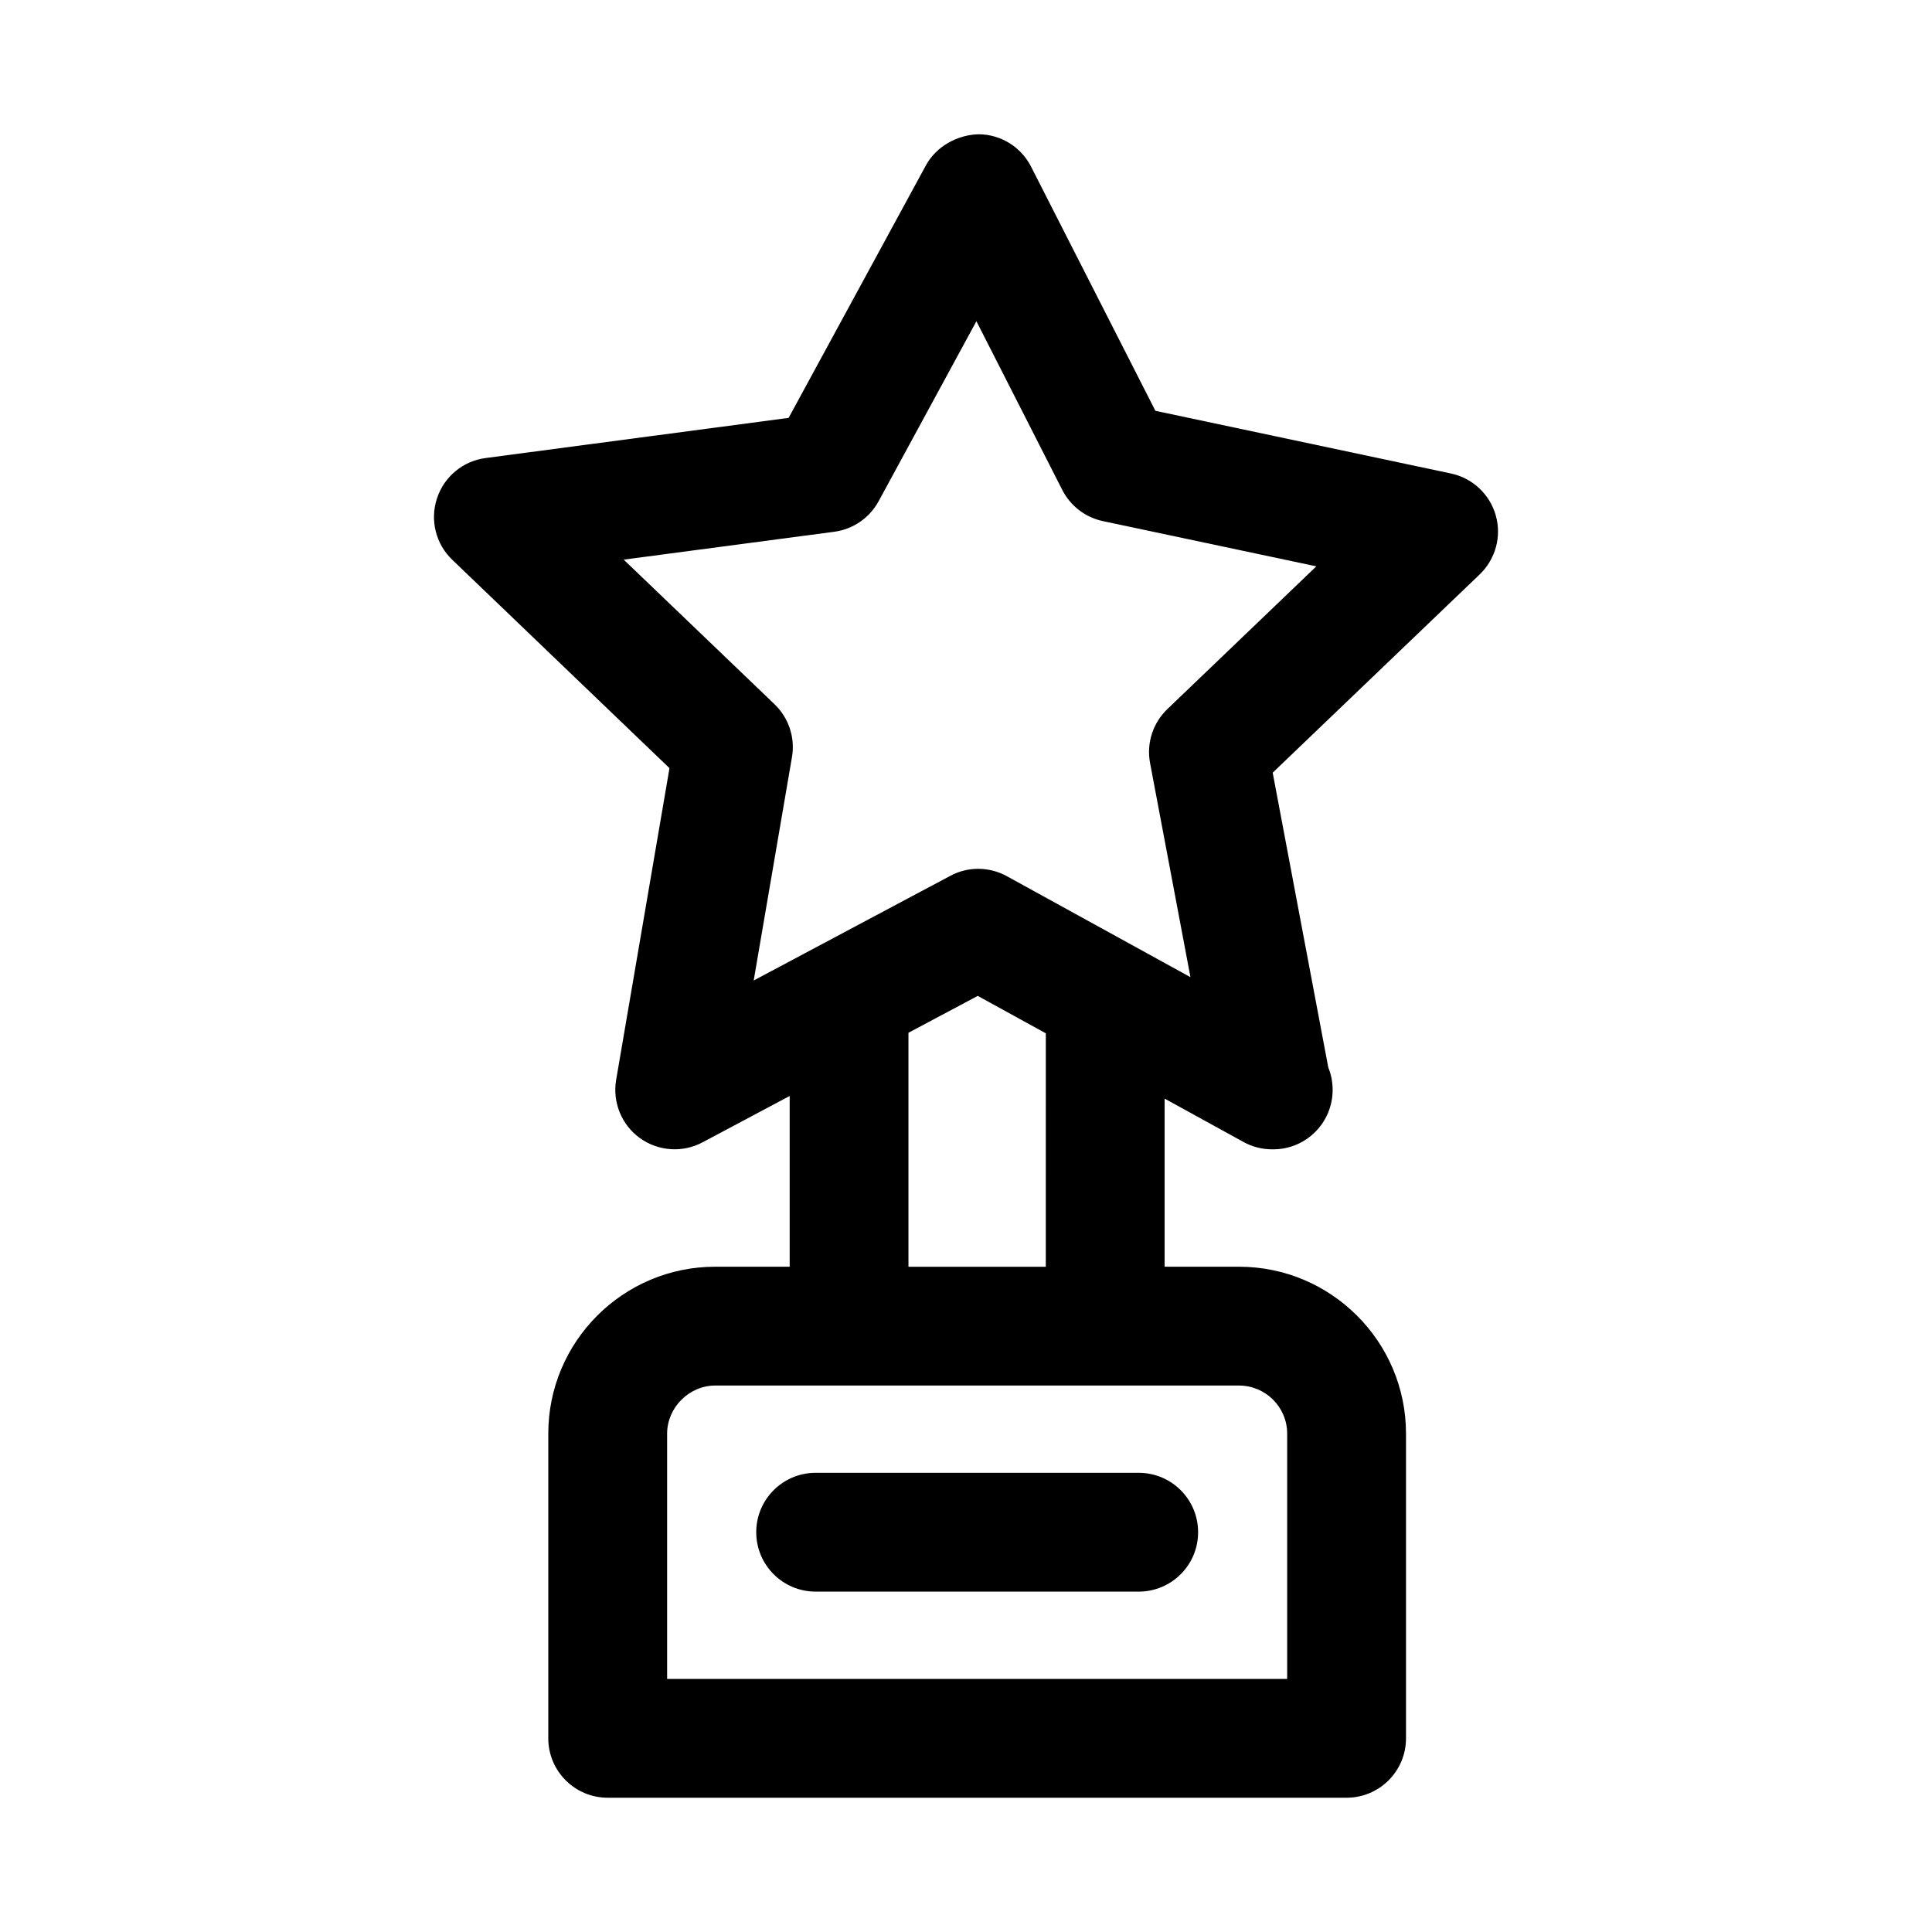<?xml version="1.0" encoding="UTF-8"?>
<!-- Uploaded to: SVG Repo, www.svgrepo.com, Generator: SVG Repo Mixer Tools -->
<svg fill="#000000" width="800px" height="800px" version="1.1" viewBox="144 144 512 512" xmlns="http://www.w3.org/2000/svg">
 <path d="m540.39 280.56c-1.605-5.606-6.172-9.871-11.887-11.082l-78.312-16.609-32.938-64.676c-2.641-5.227-7.961-8.535-13.805-8.613-5.543 0.094-11.258 3.086-14.059 8.219l-36.398 66.945-80.297 10.641c-6.016 0.789-11.02 4.945-12.895 10.707-1.891 5.746-0.316 12.074 4.062 16.262l57.559 55.215-14.137 82.609c-1.008 5.918 1.434 11.902 6.281 15.414 4.894 3.527 11.336 3.953 16.625 1.133l23.082-12.281v45.25h-19.742c-24.387 0-44.227 19.836-44.227 44.227v80.75c0 8.691 7.039 15.742 15.742 15.742h195.82c8.707 0 15.742-7.055 15.742-15.742v-80.75c0-24.387-19.852-44.227-44.258-44.227h-19.711v-44.555l20.891 11.492c2.363 1.309 4.977 1.953 7.574 1.953h0.316c8.707 0 15.742-7.055 15.742-15.742 0-2.094-0.395-4.109-1.148-5.934l-14.738-78.137 54.836-52.523c4.227-4.051 5.879-10.082 4.273-15.688zm-55.277 243.36v65.008h-164.32v-65.008c0-6.894 5.824-12.738 12.738-12.738h138.83c7.035 0.02 12.75 5.719 12.75 12.738zm-63.949-44.207h-36.414v-62.016l18.359-9.777 18.043 9.918-0.004 61.875zm32.195-147.79c-3.84 3.684-5.574 9.055-4.582 14.281l10.707 56.758-48.664-26.766c-4.644-2.551-10.297-2.613-14.973-0.094l-52.113 27.742 10.141-59.184c0.898-5.148-0.852-10.406-4.613-14.027l-39.977-38.324 55.781-7.383c4.992-0.66 9.367-3.668 11.777-8.094l25.914-47.703 22.766 44.73c2.172 4.234 6.125 7.273 10.785 8.25l56.535 11.98zm-108.95 218.13c0-8.691 7.039-15.742 15.742-15.742h85.617c8.707 0 15.742 7.055 15.742 15.742 0 8.691-7.039 15.742-15.742 15.742h-85.617c-8.703 0.004-15.742-7.051-15.742-15.742z"/>
</svg>